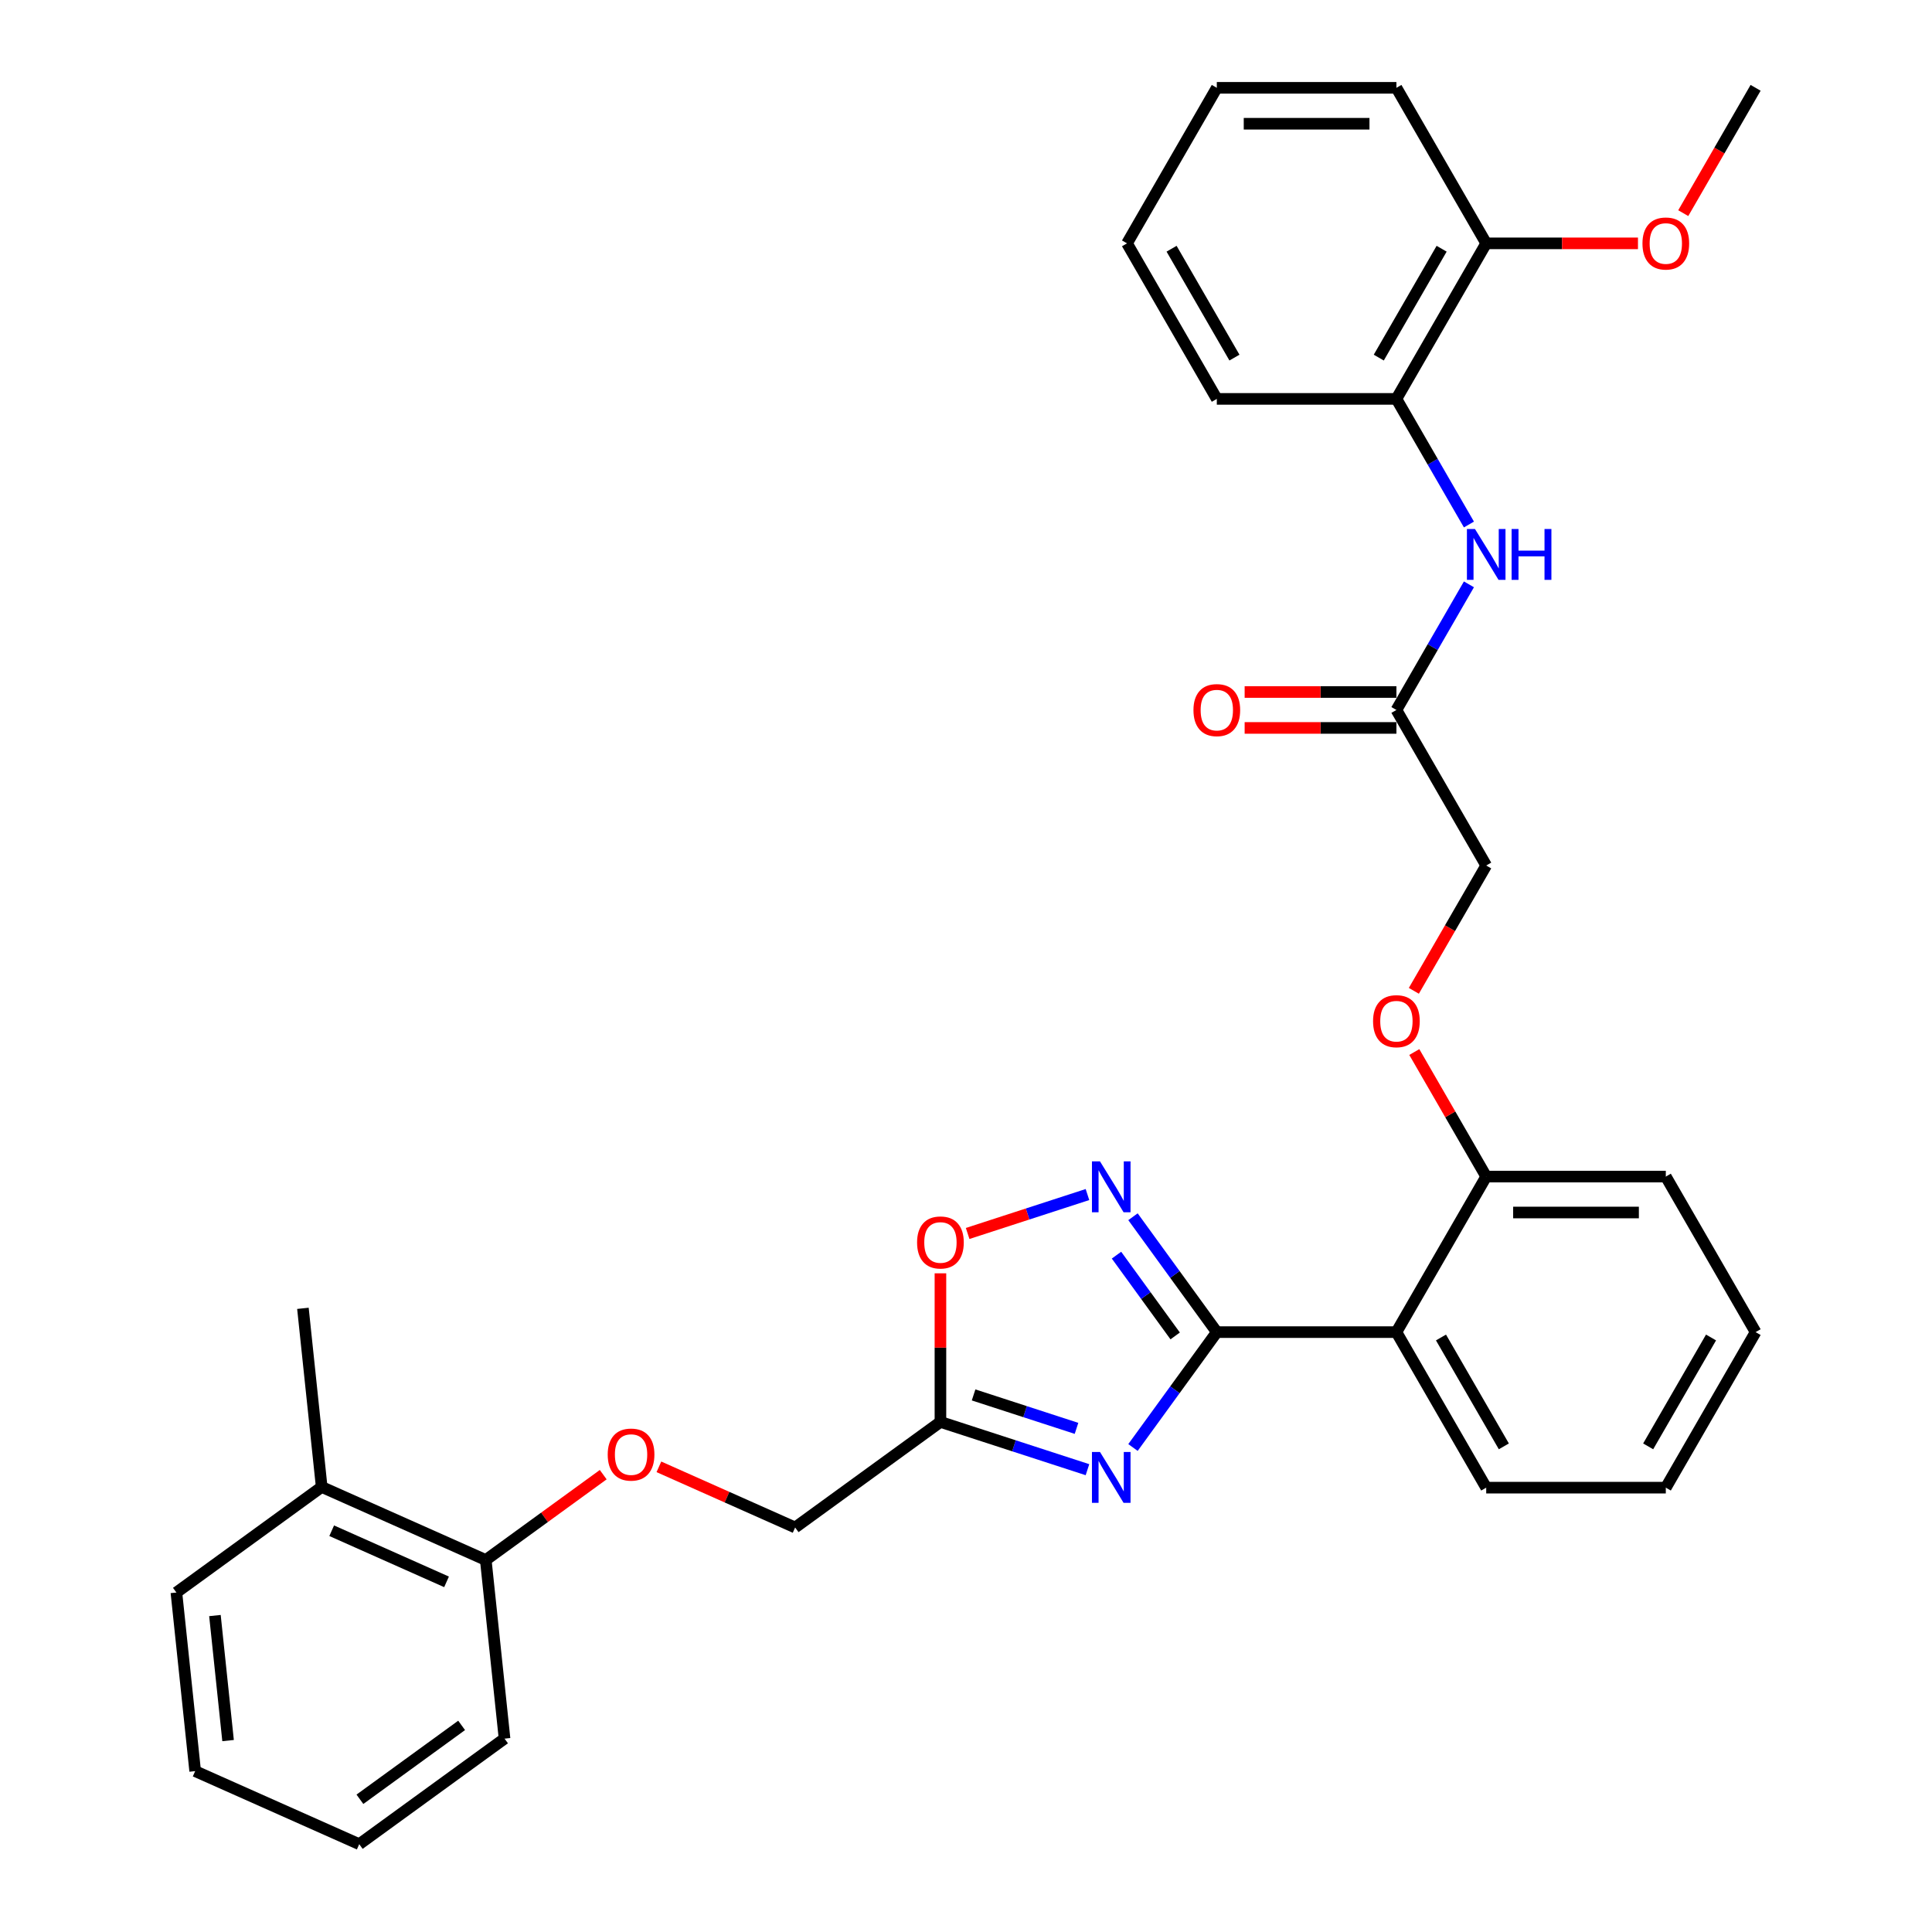 <?xml version='1.0' encoding='iso-8859-1'?>
<svg version='1.1' baseProfile='full'
              xmlns='http://www.w3.org/2000/svg'
                      xmlns:rdkit='http://www.rdkit.org/xml'
                      xmlns:xlink='http://www.w3.org/1999/xlink'
                  xml:space='preserve'
width='1000px' height='1000px' viewBox='0 0 1000 1000'>
<!-- END OF HEADER -->
<rect style='opacity:1.0;fill:#FFFFFF;stroke:none' width='1000' height='1000' x='0' y='0'> </rect>
<path class='bond-0' d='M 629.818,689.502 L 608.124,719.362' style='fill:none;fill-rule:evenodd;stroke:#000000;stroke-width:6px;stroke-linecap:butt;stroke-linejoin:miter;stroke-opacity:1' />
<path class='bond-0' d='M 608.124,719.362 L 586.43,749.222' style='fill:none;fill-rule:evenodd;stroke:#0000FF;stroke-width:6px;stroke-linecap:butt;stroke-linejoin:miter;stroke-opacity:1' />
<path class='bond-1' d='M 629.818,689.502 L 608.124,659.643' style='fill:none;fill-rule:evenodd;stroke:#000000;stroke-width:6px;stroke-linecap:butt;stroke-linejoin:miter;stroke-opacity:1' />
<path class='bond-1' d='M 608.124,659.643 L 586.43,629.783' style='fill:none;fill-rule:evenodd;stroke:#0000FF;stroke-width:6px;stroke-linecap:butt;stroke-linejoin:miter;stroke-opacity:1' />
<path class='bond-1' d='M 608.269,691.473 L 593.083,670.571' style='fill:none;fill-rule:evenodd;stroke:#000000;stroke-width:6px;stroke-linecap:butt;stroke-linejoin:miter;stroke-opacity:1' />
<path class='bond-1' d='M 593.083,670.571 L 577.897,649.669' style='fill:none;fill-rule:evenodd;stroke:#0000FF;stroke-width:6px;stroke-linecap:butt;stroke-linejoin:miter;stroke-opacity:1' />
<path class='bond-2' d='M 629.818,689.502 L 722.779,689.502' style='fill:none;fill-rule:evenodd;stroke:#000000;stroke-width:6px;stroke-linecap:butt;stroke-linejoin:miter;stroke-opacity:1' />
<path class='bond-3' d='M 562.87,760.71 L 524.818,748.346' style='fill:none;fill-rule:evenodd;stroke:#0000FF;stroke-width:6px;stroke-linecap:butt;stroke-linejoin:miter;stroke-opacity:1' />
<path class='bond-3' d='M 524.818,748.346 L 486.767,735.983' style='fill:none;fill-rule:evenodd;stroke:#000000;stroke-width:6px;stroke-linecap:butt;stroke-linejoin:miter;stroke-opacity:1' />
<path class='bond-3' d='M 557.2,739.319 L 530.564,730.664' style='fill:none;fill-rule:evenodd;stroke:#0000FF;stroke-width:6px;stroke-linecap:butt;stroke-linejoin:miter;stroke-opacity:1' />
<path class='bond-3' d='M 530.564,730.664 L 503.928,722.01' style='fill:none;fill-rule:evenodd;stroke:#000000;stroke-width:6px;stroke-linecap:butt;stroke-linejoin:miter;stroke-opacity:1' />
<path class='bond-4' d='M 562.87,618.295 L 531.861,628.37' style='fill:none;fill-rule:evenodd;stroke:#0000FF;stroke-width:6px;stroke-linecap:butt;stroke-linejoin:miter;stroke-opacity:1' />
<path class='bond-4' d='M 531.861,628.37 L 500.852,638.446' style='fill:none;fill-rule:evenodd;stroke:#FF0000;stroke-width:6px;stroke-linecap:butt;stroke-linejoin:miter;stroke-opacity:1' />
<path class='bond-8' d='M 722.779,689.502 L 769.259,608.996' style='fill:none;fill-rule:evenodd;stroke:#000000;stroke-width:6px;stroke-linecap:butt;stroke-linejoin:miter;stroke-opacity:1' />
<path class='bond-17' d='M 722.779,689.502 L 769.259,770.008' style='fill:none;fill-rule:evenodd;stroke:#000000;stroke-width:6px;stroke-linecap:butt;stroke-linejoin:miter;stroke-opacity:1' />
<path class='bond-17' d='M 745.852,692.282 L 778.388,748.637' style='fill:none;fill-rule:evenodd;stroke:#000000;stroke-width:6px;stroke-linecap:butt;stroke-linejoin:miter;stroke-opacity:1' />
<path class='bond-14' d='M 486.767,735.983 L 411.561,790.623' style='fill:none;fill-rule:evenodd;stroke:#000000;stroke-width:6px;stroke-linecap:butt;stroke-linejoin:miter;stroke-opacity:1' />
<path class='bond-32' d='M 486.767,735.983 L 486.767,697.525' style='fill:none;fill-rule:evenodd;stroke:#000000;stroke-width:6px;stroke-linecap:butt;stroke-linejoin:miter;stroke-opacity:1' />
<path class='bond-32' d='M 486.767,697.525 L 486.767,659.067' style='fill:none;fill-rule:evenodd;stroke:#FF0000;stroke-width:6px;stroke-linecap:butt;stroke-linejoin:miter;stroke-opacity:1' />
<path class='bond-5' d='M 760.317,302.46 L 741.548,334.969' style='fill:none;fill-rule:evenodd;stroke:#0000FF;stroke-width:6px;stroke-linecap:butt;stroke-linejoin:miter;stroke-opacity:1' />
<path class='bond-5' d='M 741.548,334.969 L 722.779,367.479' style='fill:none;fill-rule:evenodd;stroke:#000000;stroke-width:6px;stroke-linecap:butt;stroke-linejoin:miter;stroke-opacity:1' />
<path class='bond-7' d='M 760.317,271.485 L 741.548,238.976' style='fill:none;fill-rule:evenodd;stroke:#0000FF;stroke-width:6px;stroke-linecap:butt;stroke-linejoin:miter;stroke-opacity:1' />
<path class='bond-7' d='M 741.548,238.976 L 722.779,206.467' style='fill:none;fill-rule:evenodd;stroke:#000000;stroke-width:6px;stroke-linecap:butt;stroke-linejoin:miter;stroke-opacity:1' />
<path class='bond-6' d='M 722.779,367.479 L 769.259,447.985' style='fill:none;fill-rule:evenodd;stroke:#000000;stroke-width:6px;stroke-linecap:butt;stroke-linejoin:miter;stroke-opacity:1' />
<path class='bond-13' d='M 722.779,358.182 L 683.503,358.182' style='fill:none;fill-rule:evenodd;stroke:#000000;stroke-width:6px;stroke-linecap:butt;stroke-linejoin:miter;stroke-opacity:1' />
<path class='bond-13' d='M 683.503,358.182 L 644.227,358.182' style='fill:none;fill-rule:evenodd;stroke:#FF0000;stroke-width:6px;stroke-linecap:butt;stroke-linejoin:miter;stroke-opacity:1' />
<path class='bond-13' d='M 722.779,376.775 L 683.503,376.775' style='fill:none;fill-rule:evenodd;stroke:#000000;stroke-width:6px;stroke-linecap:butt;stroke-linejoin:miter;stroke-opacity:1' />
<path class='bond-13' d='M 683.503,376.775 L 644.227,376.775' style='fill:none;fill-rule:evenodd;stroke:#FF0000;stroke-width:6px;stroke-linecap:butt;stroke-linejoin:miter;stroke-opacity:1' />
<path class='bond-12' d='M 722.779,206.467 L 769.259,125.961' style='fill:none;fill-rule:evenodd;stroke:#000000;stroke-width:6px;stroke-linecap:butt;stroke-linejoin:miter;stroke-opacity:1' />
<path class='bond-12' d='M 713.649,185.095 L 746.186,128.74' style='fill:none;fill-rule:evenodd;stroke:#000000;stroke-width:6px;stroke-linecap:butt;stroke-linejoin:miter;stroke-opacity:1' />
<path class='bond-19' d='M 722.779,206.467 L 629.818,206.467' style='fill:none;fill-rule:evenodd;stroke:#000000;stroke-width:6px;stroke-linecap:butt;stroke-linejoin:miter;stroke-opacity:1' />
<path class='bond-9' d='M 769.259,608.996 L 750.65,576.766' style='fill:none;fill-rule:evenodd;stroke:#000000;stroke-width:6px;stroke-linecap:butt;stroke-linejoin:miter;stroke-opacity:1' />
<path class='bond-9' d='M 750.65,576.766 L 732.042,544.535' style='fill:none;fill-rule:evenodd;stroke:#FF0000;stroke-width:6px;stroke-linecap:butt;stroke-linejoin:miter;stroke-opacity:1' />
<path class='bond-20' d='M 769.259,608.996 L 862.219,608.996' style='fill:none;fill-rule:evenodd;stroke:#000000;stroke-width:6px;stroke-linecap:butt;stroke-linejoin:miter;stroke-opacity:1' />
<path class='bond-20' d='M 783.203,627.589 L 848.275,627.589' style='fill:none;fill-rule:evenodd;stroke:#000000;stroke-width:6px;stroke-linecap:butt;stroke-linejoin:miter;stroke-opacity:1' />
<path class='bond-16' d='M 731.806,512.855 L 750.532,480.42' style='fill:none;fill-rule:evenodd;stroke:#FF0000;stroke-width:6px;stroke-linecap:butt;stroke-linejoin:miter;stroke-opacity:1' />
<path class='bond-16' d='M 750.532,480.42 L 769.259,447.985' style='fill:none;fill-rule:evenodd;stroke:#000000;stroke-width:6px;stroke-linecap:butt;stroke-linejoin:miter;stroke-opacity:1' />
<path class='bond-10' d='M 341.046,759.228 L 376.303,774.926' style='fill:none;fill-rule:evenodd;stroke:#FF0000;stroke-width:6px;stroke-linecap:butt;stroke-linejoin:miter;stroke-opacity:1' />
<path class='bond-10' d='M 376.303,774.926 L 411.561,790.623' style='fill:none;fill-rule:evenodd;stroke:#000000;stroke-width:6px;stroke-linecap:butt;stroke-linejoin:miter;stroke-opacity:1' />
<path class='bond-11' d='M 312.228,763.282 L 281.829,785.368' style='fill:none;fill-rule:evenodd;stroke:#FF0000;stroke-width:6px;stroke-linecap:butt;stroke-linejoin:miter;stroke-opacity:1' />
<path class='bond-11' d='M 281.829,785.368 L 251.431,807.454' style='fill:none;fill-rule:evenodd;stroke:#000000;stroke-width:6px;stroke-linecap:butt;stroke-linejoin:miter;stroke-opacity:1' />
<path class='bond-15' d='M 251.431,807.454 L 166.507,769.643' style='fill:none;fill-rule:evenodd;stroke:#000000;stroke-width:6px;stroke-linecap:butt;stroke-linejoin:miter;stroke-opacity:1' />
<path class='bond-15' d='M 231.13,818.767 L 171.684,792.3' style='fill:none;fill-rule:evenodd;stroke:#000000;stroke-width:6px;stroke-linecap:butt;stroke-linejoin:miter;stroke-opacity:1' />
<path class='bond-21' d='M 251.431,807.454 L 261.148,899.905' style='fill:none;fill-rule:evenodd;stroke:#000000;stroke-width:6px;stroke-linecap:butt;stroke-linejoin:miter;stroke-opacity:1' />
<path class='bond-18' d='M 769.259,125.961 L 808.535,125.961' style='fill:none;fill-rule:evenodd;stroke:#000000;stroke-width:6px;stroke-linecap:butt;stroke-linejoin:miter;stroke-opacity:1' />
<path class='bond-18' d='M 808.535,125.961 L 847.81,125.961' style='fill:none;fill-rule:evenodd;stroke:#FF0000;stroke-width:6px;stroke-linecap:butt;stroke-linejoin:miter;stroke-opacity:1' />
<path class='bond-22' d='M 769.259,125.961 L 722.779,45.455' style='fill:none;fill-rule:evenodd;stroke:#000000;stroke-width:6px;stroke-linecap:butt;stroke-linejoin:miter;stroke-opacity:1' />
<path class='bond-23' d='M 166.507,769.643 L 156.79,677.192' style='fill:none;fill-rule:evenodd;stroke:#000000;stroke-width:6px;stroke-linecap:butt;stroke-linejoin:miter;stroke-opacity:1' />
<path class='bond-24' d='M 166.507,769.643 L 91.301,824.284' style='fill:none;fill-rule:evenodd;stroke:#000000;stroke-width:6px;stroke-linecap:butt;stroke-linejoin:miter;stroke-opacity:1' />
<path class='bond-26' d='M 769.259,770.008 L 862.219,770.008' style='fill:none;fill-rule:evenodd;stroke:#000000;stroke-width:6px;stroke-linecap:butt;stroke-linejoin:miter;stroke-opacity:1' />
<path class='bond-25' d='M 871.247,110.325 L 889.973,77.89' style='fill:none;fill-rule:evenodd;stroke:#FF0000;stroke-width:6px;stroke-linecap:butt;stroke-linejoin:miter;stroke-opacity:1' />
<path class='bond-25' d='M 889.973,77.89 L 908.699,45.455' style='fill:none;fill-rule:evenodd;stroke:#000000;stroke-width:6px;stroke-linecap:butt;stroke-linejoin:miter;stroke-opacity:1' />
<path class='bond-27' d='M 629.818,206.467 L 583.338,125.961' style='fill:none;fill-rule:evenodd;stroke:#000000;stroke-width:6px;stroke-linecap:butt;stroke-linejoin:miter;stroke-opacity:1' />
<path class='bond-27' d='M 638.947,185.095 L 606.411,128.74' style='fill:none;fill-rule:evenodd;stroke:#000000;stroke-width:6px;stroke-linecap:butt;stroke-linejoin:miter;stroke-opacity:1' />
<path class='bond-33' d='M 862.219,608.996 L 908.699,689.502' style='fill:none;fill-rule:evenodd;stroke:#000000;stroke-width:6px;stroke-linecap:butt;stroke-linejoin:miter;stroke-opacity:1' />
<path class='bond-30' d='M 261.148,899.905 L 185.941,954.545' style='fill:none;fill-rule:evenodd;stroke:#000000;stroke-width:6px;stroke-linecap:butt;stroke-linejoin:miter;stroke-opacity:1' />
<path class='bond-30' d='M 238.939,893.06 L 186.294,931.308' style='fill:none;fill-rule:evenodd;stroke:#000000;stroke-width:6px;stroke-linecap:butt;stroke-linejoin:miter;stroke-opacity:1' />
<path class='bond-35' d='M 722.779,45.455 L 629.818,45.455' style='fill:none;fill-rule:evenodd;stroke:#000000;stroke-width:6px;stroke-linecap:butt;stroke-linejoin:miter;stroke-opacity:1' />
<path class='bond-35' d='M 708.835,64.047 L 643.762,64.047' style='fill:none;fill-rule:evenodd;stroke:#000000;stroke-width:6px;stroke-linecap:butt;stroke-linejoin:miter;stroke-opacity:1' />
<path class='bond-34' d='M 91.301,824.284 L 101.018,916.735' style='fill:none;fill-rule:evenodd;stroke:#000000;stroke-width:6px;stroke-linecap:butt;stroke-linejoin:miter;stroke-opacity:1' />
<path class='bond-34' d='M 111.249,836.208 L 118.05,900.924' style='fill:none;fill-rule:evenodd;stroke:#000000;stroke-width:6px;stroke-linecap:butt;stroke-linejoin:miter;stroke-opacity:1' />
<path class='bond-29' d='M 862.219,770.008 L 908.699,689.502' style='fill:none;fill-rule:evenodd;stroke:#000000;stroke-width:6px;stroke-linecap:butt;stroke-linejoin:miter;stroke-opacity:1' />
<path class='bond-29' d='M 853.09,748.637 L 885.626,692.282' style='fill:none;fill-rule:evenodd;stroke:#000000;stroke-width:6px;stroke-linecap:butt;stroke-linejoin:miter;stroke-opacity:1' />
<path class='bond-31' d='M 583.338,125.961 L 629.818,45.455' style='fill:none;fill-rule:evenodd;stroke:#000000;stroke-width:6px;stroke-linecap:butt;stroke-linejoin:miter;stroke-opacity:1' />
<path class='bond-28' d='M 101.018,916.735 L 185.941,954.545' style='fill:none;fill-rule:evenodd;stroke:#000000;stroke-width:6px;stroke-linecap:butt;stroke-linejoin:miter;stroke-opacity:1' />
<path  class='atom-1' d='M 569.358 751.546
L 577.985 765.49
Q 578.84 766.866, 580.216 769.357
Q 581.592 771.848, 581.666 771.997
L 581.666 751.546
L 585.162 751.546
L 585.162 777.872
L 581.555 777.872
L 572.296 762.627
Q 571.218 760.842, 570.065 758.797
Q 568.949 756.752, 568.615 756.119
L 568.615 777.872
L 565.194 777.872
L 565.194 751.546
L 569.358 751.546
' fill='#0000FF'/>
<path  class='atom-2' d='M 569.358 601.133
L 577.985 615.077
Q 578.84 616.453, 580.216 618.944
Q 581.592 621.435, 581.666 621.584
L 581.666 601.133
L 585.162 601.133
L 585.162 627.459
L 581.555 627.459
L 572.296 612.214
Q 571.218 610.429, 570.065 608.384
Q 568.949 606.339, 568.615 605.706
L 568.615 627.459
L 565.194 627.459
L 565.194 601.133
L 569.358 601.133
' fill='#0000FF'/>
<path  class='atom-5' d='M 474.682 643.097
Q 474.682 636.775, 477.806 633.243
Q 480.929 629.71, 486.767 629.71
Q 492.605 629.71, 495.728 633.243
Q 498.852 636.775, 498.852 643.097
Q 498.852 649.492, 495.691 653.136
Q 492.531 656.743, 486.767 656.743
Q 480.966 656.743, 477.806 653.136
Q 474.682 649.53, 474.682 643.097
M 486.767 653.769
Q 490.783 653.769, 492.94 651.091
Q 495.134 648.377, 495.134 643.097
Q 495.134 637.928, 492.94 635.325
Q 490.783 632.685, 486.767 632.685
Q 482.751 632.685, 480.557 635.288
Q 478.401 637.891, 478.401 643.097
Q 478.401 648.414, 480.557 651.091
Q 482.751 653.769, 486.767 653.769
' fill='#FF0000'/>
<path  class='atom-6' d='M 763.439 273.809
L 772.066 287.753
Q 772.921 289.129, 774.297 291.621
Q 775.673 294.112, 775.747 294.261
L 775.747 273.809
L 779.243 273.809
L 779.243 300.136
L 775.636 300.136
L 766.377 284.89
Q 765.299 283.105, 764.146 281.06
Q 763.03 279.015, 762.696 278.383
L 762.696 300.136
L 759.275 300.136
L 759.275 273.809
L 763.439 273.809
' fill='#0000FF'/>
<path  class='atom-6' d='M 782.403 273.809
L 785.973 273.809
L 785.973 285.002
L 799.434 285.002
L 799.434 273.809
L 803.003 273.809
L 803.003 300.136
L 799.434 300.136
L 799.434 287.976
L 785.973 287.976
L 785.973 300.136
L 782.403 300.136
L 782.403 273.809
' fill='#0000FF'/>
<path  class='atom-10' d='M 710.694 528.565
Q 710.694 522.244, 713.817 518.711
Q 716.941 515.179, 722.779 515.179
Q 728.617 515.179, 731.74 518.711
Q 734.863 522.244, 734.863 528.565
Q 734.863 534.961, 731.703 538.605
Q 728.542 542.211, 722.779 542.211
Q 716.978 542.211, 713.817 538.605
Q 710.694 534.998, 710.694 528.565
M 722.779 539.237
Q 726.795 539.237, 728.951 536.559
Q 731.145 533.845, 731.145 528.565
Q 731.145 523.396, 728.951 520.793
Q 726.795 518.153, 722.779 518.153
Q 718.763 518.153, 716.569 520.756
Q 714.412 523.359, 714.412 528.565
Q 714.412 533.882, 716.569 536.559
Q 718.763 539.237, 722.779 539.237
' fill='#FF0000'/>
<path  class='atom-11' d='M 314.552 752.887
Q 314.552 746.566, 317.676 743.034
Q 320.799 739.501, 326.637 739.501
Q 332.475 739.501, 335.599 743.034
Q 338.722 746.566, 338.722 752.887
Q 338.722 759.283, 335.561 762.927
Q 332.401 766.534, 326.637 766.534
Q 320.836 766.534, 317.676 762.927
Q 314.552 759.32, 314.552 752.887
M 326.637 763.559
Q 330.653 763.559, 332.81 760.882
Q 335.004 758.167, 335.004 752.887
Q 335.004 747.719, 332.81 745.116
Q 330.653 742.476, 326.637 742.476
Q 322.621 742.476, 320.427 745.079
Q 318.271 747.682, 318.271 752.887
Q 318.271 758.205, 320.427 760.882
Q 322.621 763.559, 326.637 763.559
' fill='#FF0000'/>
<path  class='atom-14' d='M 617.733 367.553
Q 617.733 361.232, 620.857 357.699
Q 623.98 354.167, 629.818 354.167
Q 635.656 354.167, 638.78 357.699
Q 641.903 361.232, 641.903 367.553
Q 641.903 373.949, 638.743 377.593
Q 635.582 381.199, 629.818 381.199
Q 624.018 381.199, 620.857 377.593
Q 617.733 373.986, 617.733 367.553
M 629.818 378.225
Q 633.834 378.225, 635.991 375.547
Q 638.185 372.833, 638.185 367.553
Q 638.185 362.384, 635.991 359.781
Q 633.834 357.141, 629.818 357.141
Q 625.802 357.141, 623.609 359.744
Q 621.452 362.347, 621.452 367.553
Q 621.452 372.87, 623.609 375.547
Q 625.802 378.225, 629.818 378.225
' fill='#FF0000'/>
<path  class='atom-19' d='M 850.134 126.035
Q 850.134 119.714, 853.258 116.181
Q 856.381 112.649, 862.219 112.649
Q 868.057 112.649, 871.18 116.181
Q 874.304 119.714, 874.304 126.035
Q 874.304 132.431, 871.143 136.075
Q 867.983 139.681, 862.219 139.681
Q 856.418 139.681, 853.258 136.075
Q 850.134 132.468, 850.134 126.035
M 862.219 136.707
Q 866.235 136.707, 868.392 134.029
Q 870.586 131.315, 870.586 126.035
Q 870.586 120.866, 868.392 118.263
Q 866.235 115.623, 862.219 115.623
Q 858.203 115.623, 856.009 118.226
Q 853.853 120.829, 853.853 126.035
Q 853.853 131.352, 856.009 134.029
Q 858.203 136.707, 862.219 136.707
' fill='#FF0000'/>
</svg>
